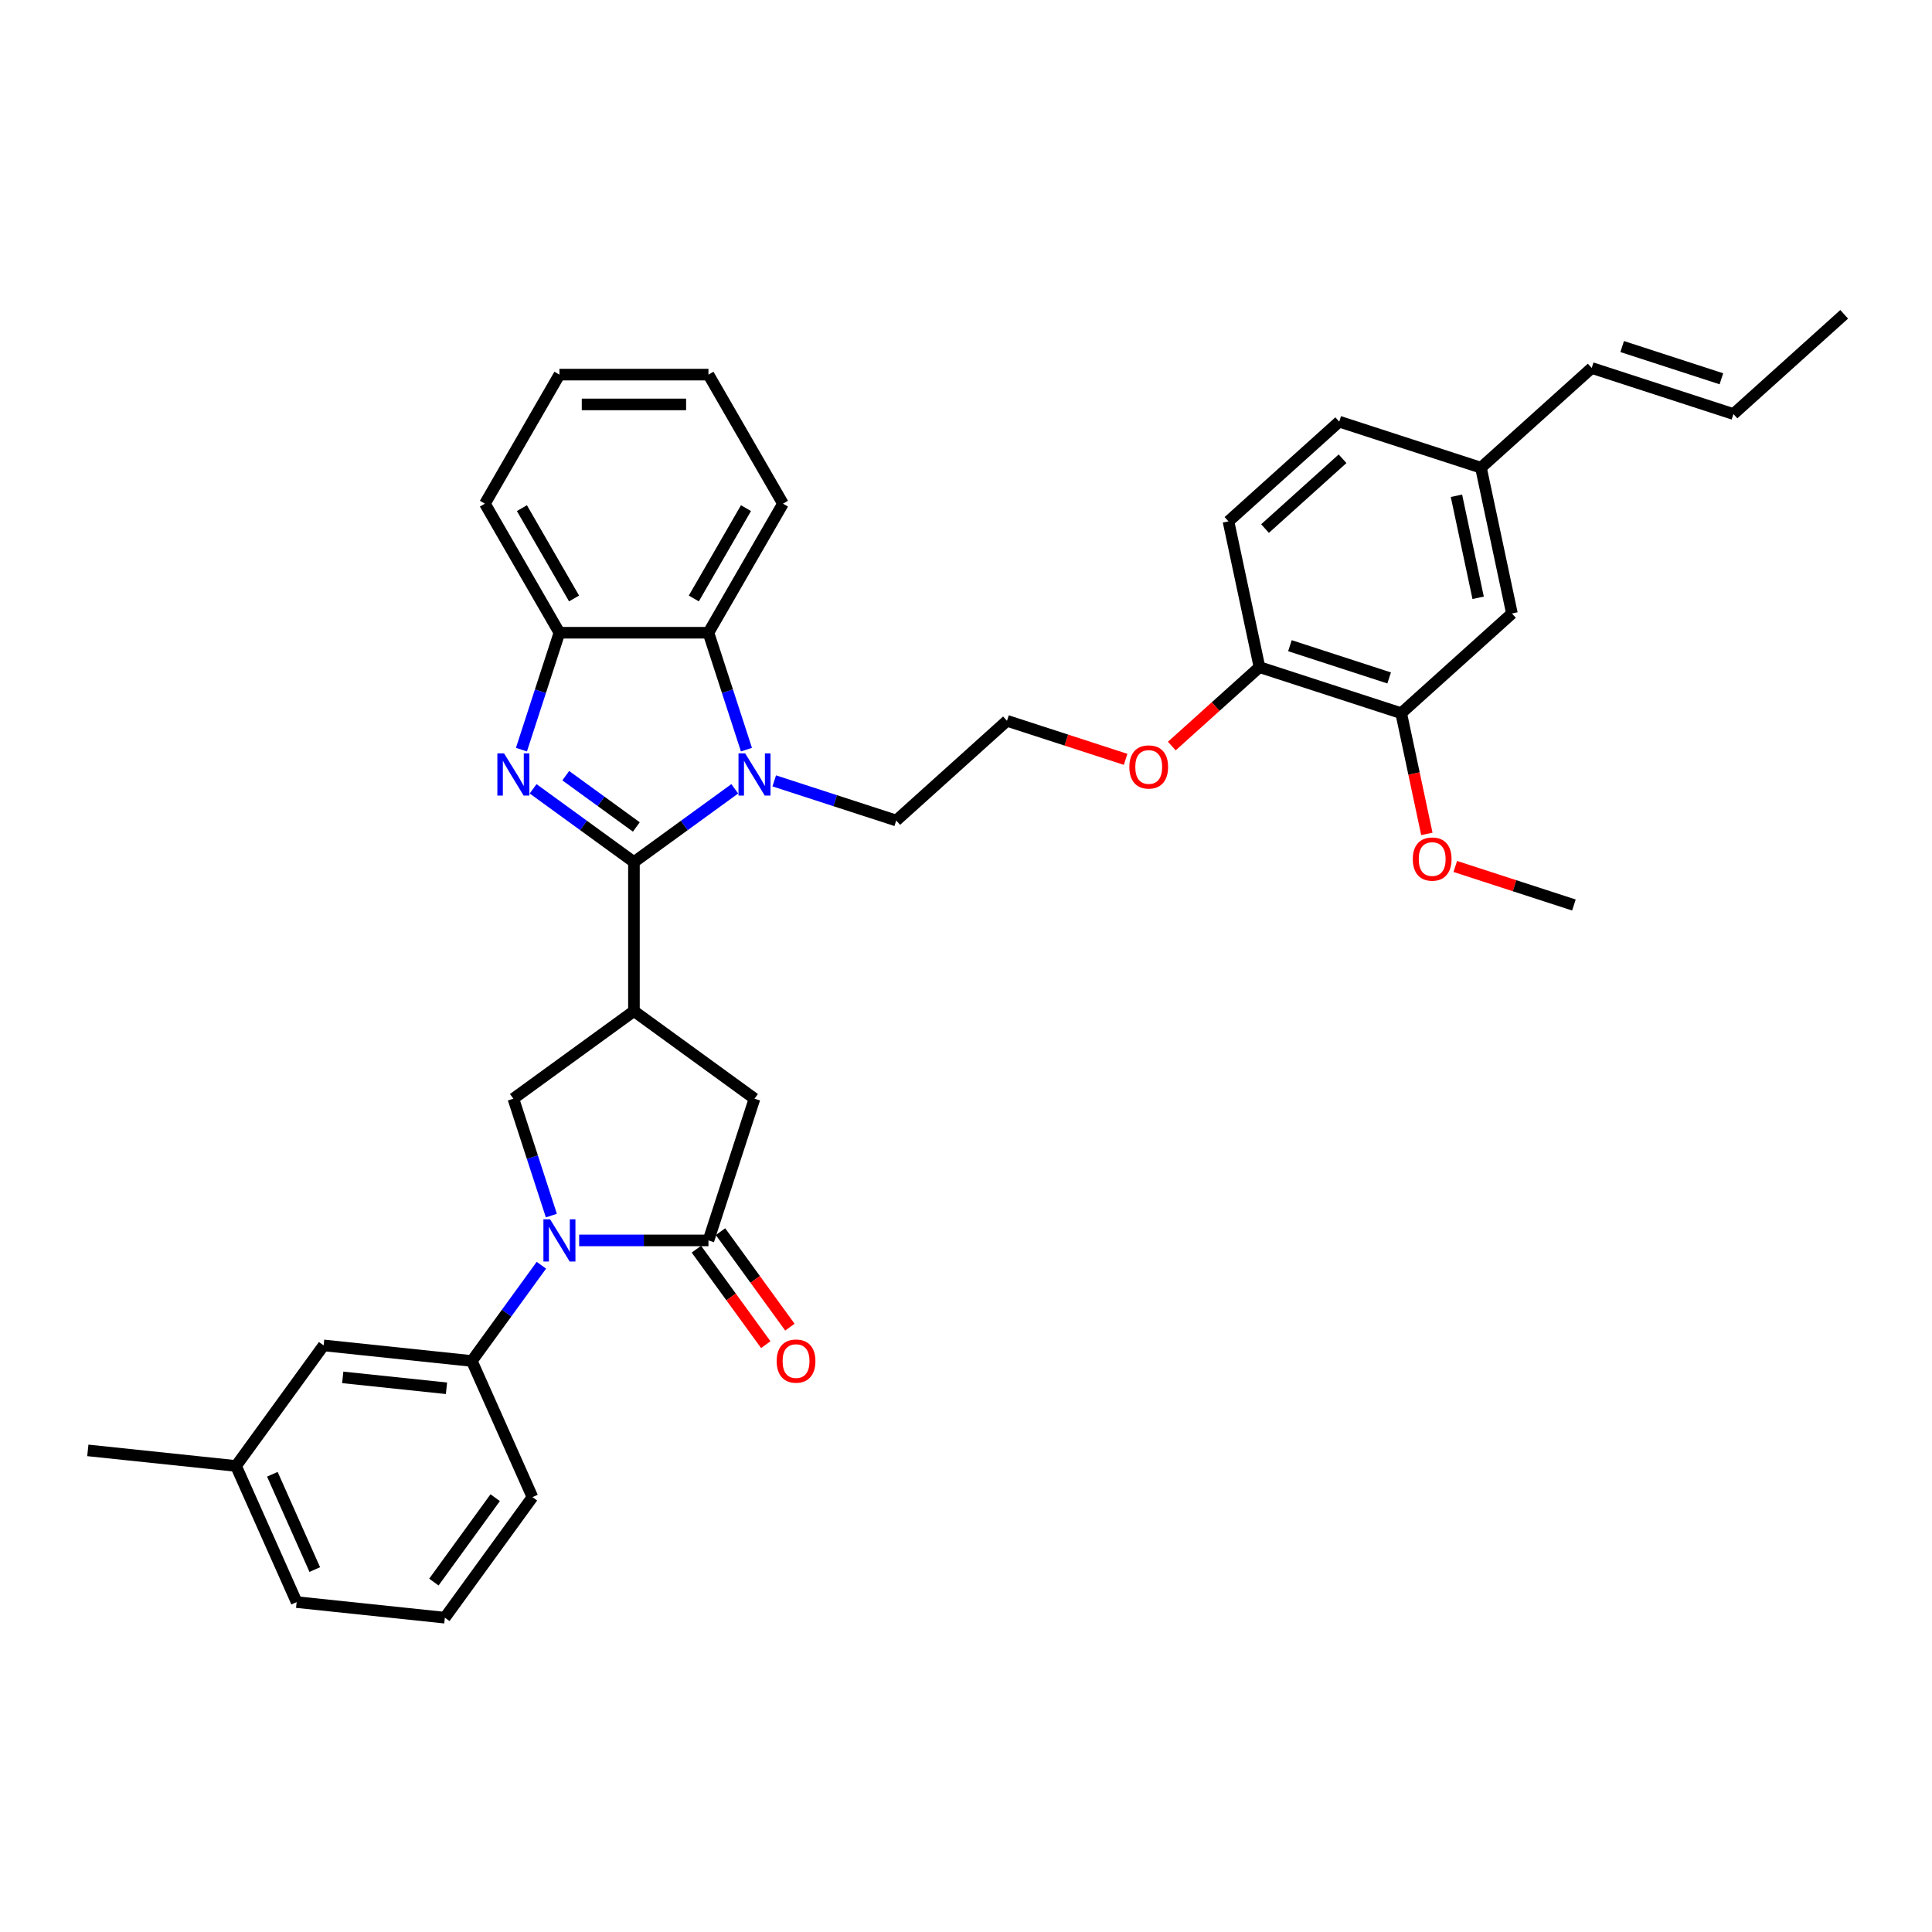 <?xml version='1.0' encoding='iso-8859-1'?>
<svg version='1.1' baseProfile='full'
              xmlns='http://www.w3.org/2000/svg'
                      xmlns:rdkit='http://www.rdkit.org/xml'
                      xmlns:xlink='http://www.w3.org/1999/xlink'
                  xml:space='preserve'
width='1000px' height='1000px' viewBox='0 0 1000 1000'>
<!-- END OF HEADER -->
<rect style='opacity:1.0;fill:#FFFFFF;stroke:none' width='1000' height='1000' x='0' y='0'> </rect>
<path class='bond-0' d='M 328.126,446.202 L 302.03,427.242' style='fill:none;fill-rule:evenodd;stroke:#000000;stroke-width:6px;stroke-linecap:butt;stroke-linejoin:miter;stroke-opacity:1' />
<path class='bond-0' d='M 302.03,427.242 L 275.935,408.283' style='fill:none;fill-rule:evenodd;stroke:#0000FF;stroke-width:6px;stroke-linecap:butt;stroke-linejoin:miter;stroke-opacity:1' />
<path class='bond-0' d='M 329.365,428.033 L 311.098,414.762' style='fill:none;fill-rule:evenodd;stroke:#000000;stroke-width:6px;stroke-linecap:butt;stroke-linejoin:miter;stroke-opacity:1' />
<path class='bond-0' d='M 311.098,414.762 L 292.831,401.49' style='fill:none;fill-rule:evenodd;stroke:#0000FF;stroke-width:6px;stroke-linecap:butt;stroke-linejoin:miter;stroke-opacity:1' />
<path class='bond-1' d='M 328.126,446.202 L 354.221,427.242' style='fill:none;fill-rule:evenodd;stroke:#000000;stroke-width:6px;stroke-linecap:butt;stroke-linejoin:miter;stroke-opacity:1' />
<path class='bond-1' d='M 354.221,427.242 L 380.317,408.283' style='fill:none;fill-rule:evenodd;stroke:#0000FF;stroke-width:6px;stroke-linecap:butt;stroke-linejoin:miter;stroke-opacity:1' />
<path class='bond-2' d='M 328.126,446.202 L 328.126,523.337' style='fill:none;fill-rule:evenodd;stroke:#000000;stroke-width:6px;stroke-linecap:butt;stroke-linejoin:miter;stroke-opacity:1' />
<path class='bond-7' d='M 269.897,388.012 L 279.728,357.758' style='fill:none;fill-rule:evenodd;stroke:#0000FF;stroke-width:6px;stroke-linecap:butt;stroke-linejoin:miter;stroke-opacity:1' />
<path class='bond-7' d='M 279.728,357.758 L 289.558,327.503' style='fill:none;fill-rule:evenodd;stroke:#000000;stroke-width:6px;stroke-linecap:butt;stroke-linejoin:miter;stroke-opacity:1' />
<path class='bond-6' d='M 386.354,388.012 L 376.524,357.758' style='fill:none;fill-rule:evenodd;stroke:#0000FF;stroke-width:6px;stroke-linecap:butt;stroke-linejoin:miter;stroke-opacity:1' />
<path class='bond-6' d='M 376.524,357.758 L 366.693,327.503' style='fill:none;fill-rule:evenodd;stroke:#000000;stroke-width:6px;stroke-linecap:butt;stroke-linejoin:miter;stroke-opacity:1' />
<path class='bond-18' d='M 400.742,404.181 L 432.316,414.44' style='fill:none;fill-rule:evenodd;stroke:#0000FF;stroke-width:6px;stroke-linecap:butt;stroke-linejoin:miter;stroke-opacity:1' />
<path class='bond-18' d='M 432.316,414.44 L 463.889,424.699' style='fill:none;fill-rule:evenodd;stroke:#000000;stroke-width:6px;stroke-linecap:butt;stroke-linejoin:miter;stroke-opacity:1' />
<path class='bond-5' d='M 328.126,523.337 L 265.722,568.676' style='fill:none;fill-rule:evenodd;stroke:#000000;stroke-width:6px;stroke-linecap:butt;stroke-linejoin:miter;stroke-opacity:1' />
<path class='bond-8' d='M 328.126,523.337 L 390.529,568.676' style='fill:none;fill-rule:evenodd;stroke:#000000;stroke-width:6px;stroke-linecap:butt;stroke-linejoin:miter;stroke-opacity:1' />
<path class='bond-3' d='M 285.382,629.185 L 275.552,598.931' style='fill:none;fill-rule:evenodd;stroke:#0000FF;stroke-width:6px;stroke-linecap:butt;stroke-linejoin:miter;stroke-opacity:1' />
<path class='bond-3' d='M 275.552,598.931 L 265.722,568.676' style='fill:none;fill-rule:evenodd;stroke:#000000;stroke-width:6px;stroke-linecap:butt;stroke-linejoin:miter;stroke-opacity:1' />
<path class='bond-9' d='M 280.221,654.887 L 262.22,679.663' style='fill:none;fill-rule:evenodd;stroke:#0000FF;stroke-width:6px;stroke-linecap:butt;stroke-linejoin:miter;stroke-opacity:1' />
<path class='bond-9' d='M 262.22,679.663 L 244.219,704.44' style='fill:none;fill-rule:evenodd;stroke:#000000;stroke-width:6px;stroke-linecap:butt;stroke-linejoin:miter;stroke-opacity:1' />
<path class='bond-36' d='M 299.771,642.036 L 333.232,642.036' style='fill:none;fill-rule:evenodd;stroke:#0000FF;stroke-width:6px;stroke-linecap:butt;stroke-linejoin:miter;stroke-opacity:1' />
<path class='bond-36' d='M 333.232,642.036 L 366.693,642.036' style='fill:none;fill-rule:evenodd;stroke:#000000;stroke-width:6px;stroke-linecap:butt;stroke-linejoin:miter;stroke-opacity:1' />
<path class='bond-4' d='M 366.693,642.036 L 390.529,568.676' style='fill:none;fill-rule:evenodd;stroke:#000000;stroke-width:6px;stroke-linecap:butt;stroke-linejoin:miter;stroke-opacity:1' />
<path class='bond-11' d='M 360.453,646.57 L 378.409,671.285' style='fill:none;fill-rule:evenodd;stroke:#000000;stroke-width:6px;stroke-linecap:butt;stroke-linejoin:miter;stroke-opacity:1' />
<path class='bond-11' d='M 378.409,671.285 L 396.366,696' style='fill:none;fill-rule:evenodd;stroke:#FF0000;stroke-width:6px;stroke-linecap:butt;stroke-linejoin:miter;stroke-opacity:1' />
<path class='bond-11' d='M 372.934,637.502 L 390.89,662.217' style='fill:none;fill-rule:evenodd;stroke:#000000;stroke-width:6px;stroke-linecap:butt;stroke-linejoin:miter;stroke-opacity:1' />
<path class='bond-11' d='M 390.89,662.217 L 408.846,686.932' style='fill:none;fill-rule:evenodd;stroke:#FF0000;stroke-width:6px;stroke-linecap:butt;stroke-linejoin:miter;stroke-opacity:1' />
<path class='bond-26' d='M 366.693,327.503 L 405.261,260.702' style='fill:none;fill-rule:evenodd;stroke:#000000;stroke-width:6px;stroke-linecap:butt;stroke-linejoin:miter;stroke-opacity:1' />
<path class='bond-26' d='M 359.118,309.769 L 386.115,263.008' style='fill:none;fill-rule:evenodd;stroke:#000000;stroke-width:6px;stroke-linecap:butt;stroke-linejoin:miter;stroke-opacity:1' />
<path class='bond-35' d='M 366.693,327.503 L 289.558,327.503' style='fill:none;fill-rule:evenodd;stroke:#000000;stroke-width:6px;stroke-linecap:butt;stroke-linejoin:miter;stroke-opacity:1' />
<path class='bond-27' d='M 289.558,327.503 L 250.99,260.702' style='fill:none;fill-rule:evenodd;stroke:#000000;stroke-width:6px;stroke-linecap:butt;stroke-linejoin:miter;stroke-opacity:1' />
<path class='bond-27' d='M 297.133,309.769 L 270.136,263.008' style='fill:none;fill-rule:evenodd;stroke:#000000;stroke-width:6px;stroke-linecap:butt;stroke-linejoin:miter;stroke-opacity:1' />
<path class='bond-13' d='M 244.219,704.44 L 167.506,696.377' style='fill:none;fill-rule:evenodd;stroke:#000000;stroke-width:6px;stroke-linecap:butt;stroke-linejoin:miter;stroke-opacity:1' />
<path class='bond-13' d='M 231.099,718.573 L 177.401,712.929' style='fill:none;fill-rule:evenodd;stroke:#000000;stroke-width:6px;stroke-linecap:butt;stroke-linejoin:miter;stroke-opacity:1' />
<path class='bond-25' d='M 244.219,704.44 L 275.593,774.906' style='fill:none;fill-rule:evenodd;stroke:#000000;stroke-width:6px;stroke-linecap:butt;stroke-linejoin:miter;stroke-opacity:1' />
<path class='bond-10' d='M 725.255,369.144 L 651.895,345.308' style='fill:none;fill-rule:evenodd;stroke:#000000;stroke-width:6px;stroke-linecap:butt;stroke-linejoin:miter;stroke-opacity:1' />
<path class='bond-10' d='M 719.018,350.897 L 667.666,334.211' style='fill:none;fill-rule:evenodd;stroke:#000000;stroke-width:6px;stroke-linecap:butt;stroke-linejoin:miter;stroke-opacity:1' />
<path class='bond-14' d='M 725.255,369.144 L 782.577,317.531' style='fill:none;fill-rule:evenodd;stroke:#000000;stroke-width:6px;stroke-linecap:butt;stroke-linejoin:miter;stroke-opacity:1' />
<path class='bond-22' d='M 725.255,369.144 L 731.895,400.382' style='fill:none;fill-rule:evenodd;stroke:#000000;stroke-width:6px;stroke-linecap:butt;stroke-linejoin:miter;stroke-opacity:1' />
<path class='bond-22' d='M 731.895,400.382 L 738.534,431.62' style='fill:none;fill-rule:evenodd;stroke:#FF0000;stroke-width:6px;stroke-linecap:butt;stroke-linejoin:miter;stroke-opacity:1' />
<path class='bond-12' d='M 651.895,345.308 L 629.211,365.732' style='fill:none;fill-rule:evenodd;stroke:#000000;stroke-width:6px;stroke-linecap:butt;stroke-linejoin:miter;stroke-opacity:1' />
<path class='bond-12' d='M 629.211,365.732 L 606.528,386.156' style='fill:none;fill-rule:evenodd;stroke:#FF0000;stroke-width:6px;stroke-linecap:butt;stroke-linejoin:miter;stroke-opacity:1' />
<path class='bond-16' d='M 651.895,345.308 L 635.857,269.858' style='fill:none;fill-rule:evenodd;stroke:#000000;stroke-width:6px;stroke-linecap:butt;stroke-linejoin:miter;stroke-opacity:1' />
<path class='bond-20' d='M 167.506,696.377 L 122.167,758.781' style='fill:none;fill-rule:evenodd;stroke:#000000;stroke-width:6px;stroke-linecap:butt;stroke-linejoin:miter;stroke-opacity:1' />
<path class='bond-39' d='M 782.577,317.531 L 766.54,242.081' style='fill:none;fill-rule:evenodd;stroke:#000000;stroke-width:6px;stroke-linecap:butt;stroke-linejoin:miter;stroke-opacity:1' />
<path class='bond-39' d='M 765.082,309.421 L 753.856,256.606' style='fill:none;fill-rule:evenodd;stroke:#000000;stroke-width:6px;stroke-linecap:butt;stroke-linejoin:miter;stroke-opacity:1' />
<path class='bond-15' d='M 823.863,190.467 L 766.54,242.081' style='fill:none;fill-rule:evenodd;stroke:#000000;stroke-width:6px;stroke-linecap:butt;stroke-linejoin:miter;stroke-opacity:1' />
<path class='bond-17' d='M 823.863,190.467 L 897.223,214.303' style='fill:none;fill-rule:evenodd;stroke:#000000;stroke-width:6px;stroke-linecap:butt;stroke-linejoin:miter;stroke-opacity:1' />
<path class='bond-17' d='M 839.634,179.371 L 890.986,196.056' style='fill:none;fill-rule:evenodd;stroke:#000000;stroke-width:6px;stroke-linecap:butt;stroke-linejoin:miter;stroke-opacity:1' />
<path class='bond-21' d='M 635.857,269.858 L 693.18,218.245' style='fill:none;fill-rule:evenodd;stroke:#000000;stroke-width:6px;stroke-linecap:butt;stroke-linejoin:miter;stroke-opacity:1' />
<path class='bond-21' d='M 654.779,273.581 L 694.904,237.451' style='fill:none;fill-rule:evenodd;stroke:#000000;stroke-width:6px;stroke-linecap:butt;stroke-linejoin:miter;stroke-opacity:1' />
<path class='bond-29' d='M 897.223,214.303 L 954.545,162.69' style='fill:none;fill-rule:evenodd;stroke:#000000;stroke-width:6px;stroke-linecap:butt;stroke-linejoin:miter;stroke-opacity:1' />
<path class='bond-24' d='M 463.889,424.699 L 521.212,373.085' style='fill:none;fill-rule:evenodd;stroke:#000000;stroke-width:6px;stroke-linecap:butt;stroke-linejoin:miter;stroke-opacity:1' />
<path class='bond-19' d='M 766.54,242.081 L 693.18,218.245' style='fill:none;fill-rule:evenodd;stroke:#000000;stroke-width:6px;stroke-linecap:butt;stroke-linejoin:miter;stroke-opacity:1' />
<path class='bond-31' d='M 122.167,758.781 L 45.455,750.718' style='fill:none;fill-rule:evenodd;stroke:#000000;stroke-width:6px;stroke-linecap:butt;stroke-linejoin:miter;stroke-opacity:1' />
<path class='bond-38' d='M 122.167,758.781 L 153.541,829.247' style='fill:none;fill-rule:evenodd;stroke:#000000;stroke-width:6px;stroke-linecap:butt;stroke-linejoin:miter;stroke-opacity:1' />
<path class='bond-38' d='M 140.967,763.076 L 162.928,812.403' style='fill:none;fill-rule:evenodd;stroke:#000000;stroke-width:6px;stroke-linecap:butt;stroke-linejoin:miter;stroke-opacity:1' />
<path class='bond-32' d='M 753.248,448.478 L 783.95,458.454' style='fill:none;fill-rule:evenodd;stroke:#FF0000;stroke-width:6px;stroke-linecap:butt;stroke-linejoin:miter;stroke-opacity:1' />
<path class='bond-32' d='M 783.95,458.454 L 814.652,468.43' style='fill:none;fill-rule:evenodd;stroke:#000000;stroke-width:6px;stroke-linecap:butt;stroke-linejoin:miter;stroke-opacity:1' />
<path class='bond-23' d='M 582.616,393.037 L 551.914,383.061' style='fill:none;fill-rule:evenodd;stroke:#FF0000;stroke-width:6px;stroke-linecap:butt;stroke-linejoin:miter;stroke-opacity:1' />
<path class='bond-23' d='M 551.914,383.061 L 521.212,373.085' style='fill:none;fill-rule:evenodd;stroke:#000000;stroke-width:6px;stroke-linecap:butt;stroke-linejoin:miter;stroke-opacity:1' />
<path class='bond-28' d='M 275.593,774.906 L 230.254,837.31' style='fill:none;fill-rule:evenodd;stroke:#000000;stroke-width:6px;stroke-linecap:butt;stroke-linejoin:miter;stroke-opacity:1' />
<path class='bond-28' d='M 256.311,775.199 L 224.574,818.882' style='fill:none;fill-rule:evenodd;stroke:#000000;stroke-width:6px;stroke-linecap:butt;stroke-linejoin:miter;stroke-opacity:1' />
<path class='bond-33' d='M 405.261,260.702 L 366.693,193.901' style='fill:none;fill-rule:evenodd;stroke:#000000;stroke-width:6px;stroke-linecap:butt;stroke-linejoin:miter;stroke-opacity:1' />
<path class='bond-34' d='M 250.99,260.702 L 289.558,193.901' style='fill:none;fill-rule:evenodd;stroke:#000000;stroke-width:6px;stroke-linecap:butt;stroke-linejoin:miter;stroke-opacity:1' />
<path class='bond-30' d='M 230.254,837.31 L 153.541,829.247' style='fill:none;fill-rule:evenodd;stroke:#000000;stroke-width:6px;stroke-linecap:butt;stroke-linejoin:miter;stroke-opacity:1' />
<path class='bond-37' d='M 366.693,193.901 L 289.558,193.901' style='fill:none;fill-rule:evenodd;stroke:#000000;stroke-width:6px;stroke-linecap:butt;stroke-linejoin:miter;stroke-opacity:1' />
<path class='bond-37' d='M 355.123,209.328 L 301.128,209.328' style='fill:none;fill-rule:evenodd;stroke:#000000;stroke-width:6px;stroke-linecap:butt;stroke-linejoin:miter;stroke-opacity:1' />
<path  class='atom-1' d='M 260.893 389.941
L 268.051 401.511
Q 268.761 402.652, 269.903 404.72
Q 271.044 406.787, 271.106 406.91
L 271.106 389.941
L 274.006 389.941
L 274.006 411.785
L 271.013 411.785
L 263.331 399.135
Q 262.436 397.654, 261.479 395.957
Q 260.554 394.26, 260.276 393.736
L 260.276 411.785
L 257.438 411.785
L 257.438 389.941
L 260.893 389.941
' fill='#0000FF'/>
<path  class='atom-2' d='M 385.701 389.941
L 392.859 401.511
Q 393.568 402.652, 394.71 404.72
Q 395.852 406.787, 395.913 406.91
L 395.913 389.941
L 398.814 389.941
L 398.814 411.785
L 395.821 411.785
L 388.138 399.135
Q 387.243 397.654, 386.287 395.957
Q 385.361 394.26, 385.084 393.736
L 385.084 411.785
L 382.245 411.785
L 382.245 389.941
L 385.701 389.941
' fill='#0000FF'/>
<path  class='atom-4' d='M 284.729 631.114
L 291.887 642.684
Q 292.597 643.826, 293.739 645.893
Q 294.88 647.96, 294.942 648.084
L 294.942 631.114
L 297.842 631.114
L 297.842 652.958
L 294.849 652.958
L 287.167 640.308
Q 286.272 638.827, 285.316 637.13
Q 284.39 635.433, 284.112 634.909
L 284.112 652.958
L 281.274 652.958
L 281.274 631.114
L 284.729 631.114
' fill='#0000FF'/>
<path  class='atom-12' d='M 402.005 704.502
Q 402.005 699.256, 404.596 696.325
Q 407.188 693.394, 412.032 693.394
Q 416.876 693.394, 419.468 696.325
Q 422.06 699.256, 422.06 704.502
Q 422.06 709.809, 419.437 712.832
Q 416.815 715.825, 412.032 715.825
Q 407.219 715.825, 404.596 712.832
Q 402.005 709.839, 402.005 704.502
M 412.032 713.357
Q 415.364 713.357, 417.154 711.135
Q 418.974 708.883, 418.974 704.502
Q 418.974 700.213, 417.154 698.053
Q 415.364 695.862, 412.032 695.862
Q 408.7 695.862, 406.88 698.022
Q 405.09 700.182, 405.09 704.502
Q 405.09 708.914, 406.88 711.135
Q 408.7 713.357, 412.032 713.357
' fill='#FF0000'/>
<path  class='atom-23' d='M 731.264 444.655
Q 731.264 439.41, 733.856 436.479
Q 736.448 433.548, 741.292 433.548
Q 746.136 433.548, 748.728 436.479
Q 751.32 439.41, 751.32 444.655
Q 751.32 449.962, 748.697 452.986
Q 746.074 455.979, 741.292 455.979
Q 736.479 455.979, 733.856 452.986
Q 731.264 449.993, 731.264 444.655
M 741.292 453.511
Q 744.624 453.511, 746.414 451.289
Q 748.234 449.037, 748.234 444.655
Q 748.234 440.367, 746.414 438.207
Q 744.624 436.016, 741.292 436.016
Q 737.96 436.016, 736.139 438.176
Q 734.35 440.336, 734.35 444.655
Q 734.35 449.068, 736.139 451.289
Q 737.96 453.511, 741.292 453.511
' fill='#FF0000'/>
<path  class='atom-24' d='M 584.544 396.983
Q 584.544 391.738, 587.136 388.807
Q 589.728 385.876, 594.572 385.876
Q 599.416 385.876, 602.008 388.807
Q 604.6 391.738, 604.6 396.983
Q 604.6 402.29, 601.977 405.314
Q 599.354 408.307, 594.572 408.307
Q 589.759 408.307, 587.136 405.314
Q 584.544 402.321, 584.544 396.983
M 594.572 405.838
Q 597.904 405.838, 599.694 403.617
Q 601.514 401.365, 601.514 396.983
Q 601.514 392.695, 599.694 390.535
Q 597.904 388.344, 594.572 388.344
Q 591.24 388.344, 589.419 390.504
Q 587.63 392.664, 587.63 396.983
Q 587.63 401.395, 589.419 403.617
Q 591.24 405.838, 594.572 405.838
' fill='#FF0000'/>
</svg>
